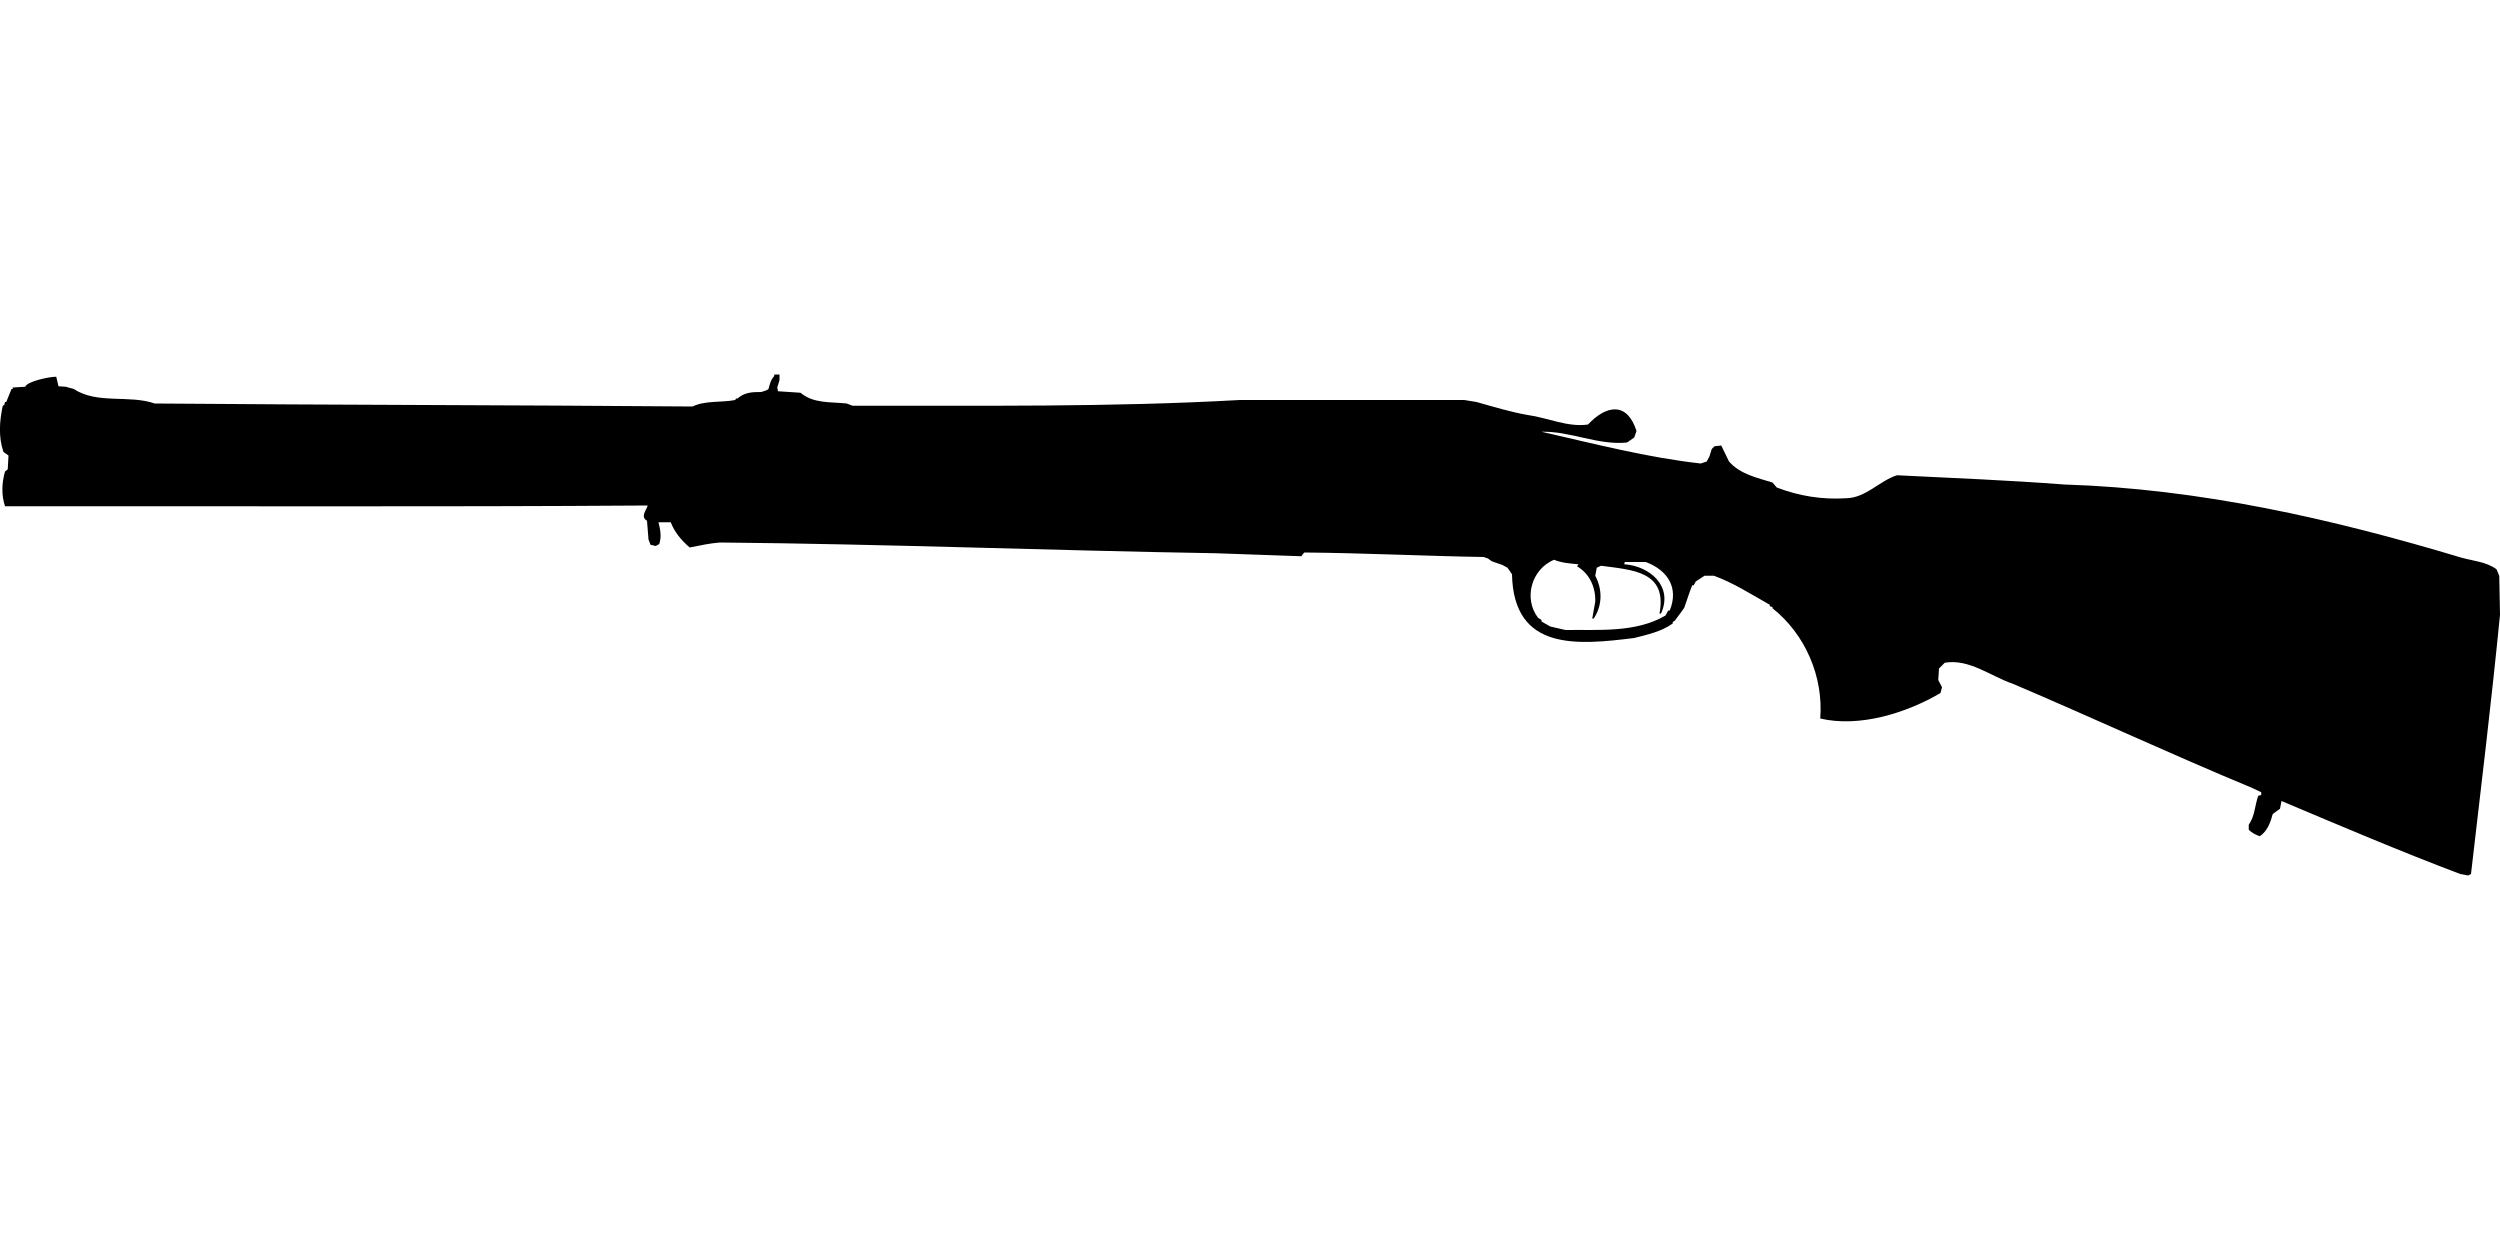 <?xml version="1.0" encoding="UTF-8"?>
<!DOCTYPE svg PUBLIC "-//W3C//DTD SVG 1.1//EN" "http://www.w3.org/Graphics/SVG/1.1/DTD/svg11.dtd">
<svg xmlns="http://www.w3.org/2000/svg" width="1000" height="500" version="1.1" viewBox="0 0 1000 500">
<path d="M309.7,150.4C308.3,151.9 307.9,153.7 307.4,155.6C306.6,156.3 305.5,156.4 304.5,156.8C300.9,156.8 297.8,156.9 295,159.4L294.4,159.4L294.1,160C288.5,161.1 282.2,160.1 277,162.6C205.3,162 133.6,162 61.9,161.4C51.5,157.8 39,161.8 29.5,155.6L26.3,154.7L23.4,154.5L22.5,150.7C20.2,150.6 10.8,152.5 10.1,154.7L5.1,155L5.1,155.6L4.6,155.6L2.5,160.8L2,160.8L1.7,162L1.1,162.3C-0.2,168.4 -0.7,174.8 1.4,180.8L3.4,182.2L3.1,187.7L2,188.6C0.7,193.2 0.5,197.9 2,202.5C87.7,202.4 173.4,202.8 259.1,202.2C258.4,204.3 256.1,206.7 258.8,208.3L259.4,215.8L260.2,217.9L262.3,218.4L263.7,217.6C264.7,214.7 264.1,211.7 263.4,208.9L268.3,208.9C269.8,212.9 272.7,216.3 275.9,219C279.9,218.2 283.9,217.3 288,217C354.1,217.6 420.2,220.2 486.4,221.3L520.5,222.5L521.7,221C545.6,221.2 569.5,222.4 593.5,222.8L595.2,223.4L596.7,224.5L601,226L603,227.1L604.8,229.7C605.4,260.6 631.1,258 653.7,255.2C659.1,253.8 664.4,252.7 669.1,249.4L669.1,248.8L669.9,248.3L672.5,244.8L673.7,243.1C674.8,240.1 675.7,237 676.9,234.1L677.5,234.1L678.3,232.6L681.8,230.3L685.6,230.3C693.5,233.2 700.6,237.8 707.9,241.9L707.9,242.5L709,242.8L709,243.3C722.1,253.7 729.4,270.6 728.1,287.4C743.8,291.1 762.6,285.2 776.2,277.2L776.8,274.9L775.3,272L775.6,267.4L777.9,265.1C787.6,263.4 796.3,270.5 805.1,273.5C837.1,287.1 868.6,301.8 900.7,315.1L904.5,316.9L904.5,318L903.3,318.3C901.9,322.2 902,326.3 899.5,329.9L899.5,331.9C900.8,333.2 902.3,333.9 903.9,334.5C906.9,332.5 908.2,329 909.1,325.6L912,323.5L912.6,320.4C936.3,330.4 960,340.5 984.1,349.6L987.3,350.2L988.4,349.6C992.4,315.1 996.6,280.5 1000,245.9L999.7,230.3L998.6,227.7C994.5,224.7 989.4,224.4 984.7,223.1C932.8,207.5 880,195.5 825.7,193.8C803.4,192.1 781.1,191.2 758.8,190.1C751.6,192.4 746.4,199.2 738.3,199.3C728.8,199.9 719.6,198.4 710.7,195L709,193C702.8,191.1 696.1,189.7 691.6,184.6L688.5,178.2L685.8,178.5L684.7,179.6L683.8,182.5L682.7,184.6L680.3,185.4C658.8,183 637.7,177.5 616.6,172.7C628.2,172.4 639.2,178.2 650.8,177L653.7,175L654.6,172.4C650.9,160.7 642.6,161.9 635.2,169.8C627.2,171 619.1,167.1 611.1,166C604.2,164.8 597.4,162.7 590.6,160.8L585.7,160L495.9,160C444.4,162.9 392.6,162.2 341,162.3L338.7,161.4C332.3,160.7 325.4,161.5 320.2,157.1L311.2,156.5L310.9,155L311.8,152.1L311.8,149.8L309.7,149.8L309.7,149.8ZM621.6,223.9C624.7,225.2 628.1,225.4 631.4,225.7L630.8,226.5C635.9,229.5 638.3,235 638.1,240.7L636.9,247.4L637.5,247.4C641,242.1 641,235.8 638.1,230.3L638.7,227.1L640.4,226.3C652.9,228 667,228.4 663.8,245.4L664.4,245.4C669.4,234.5 659.9,226.4 649.7,225.7L649.9,224.8L658.3,224.8C667.1,228.1 671.6,235.1 667.9,244.2L667.3,244.2L666.2,246.2C654.3,253.2 639.5,251.8 626.2,252L620.1,250.6L616.6,248.6L616.6,248L615.2,247.1C609.3,239.3 612.6,227.7 621.6,223.9Z"/>
</svg>
